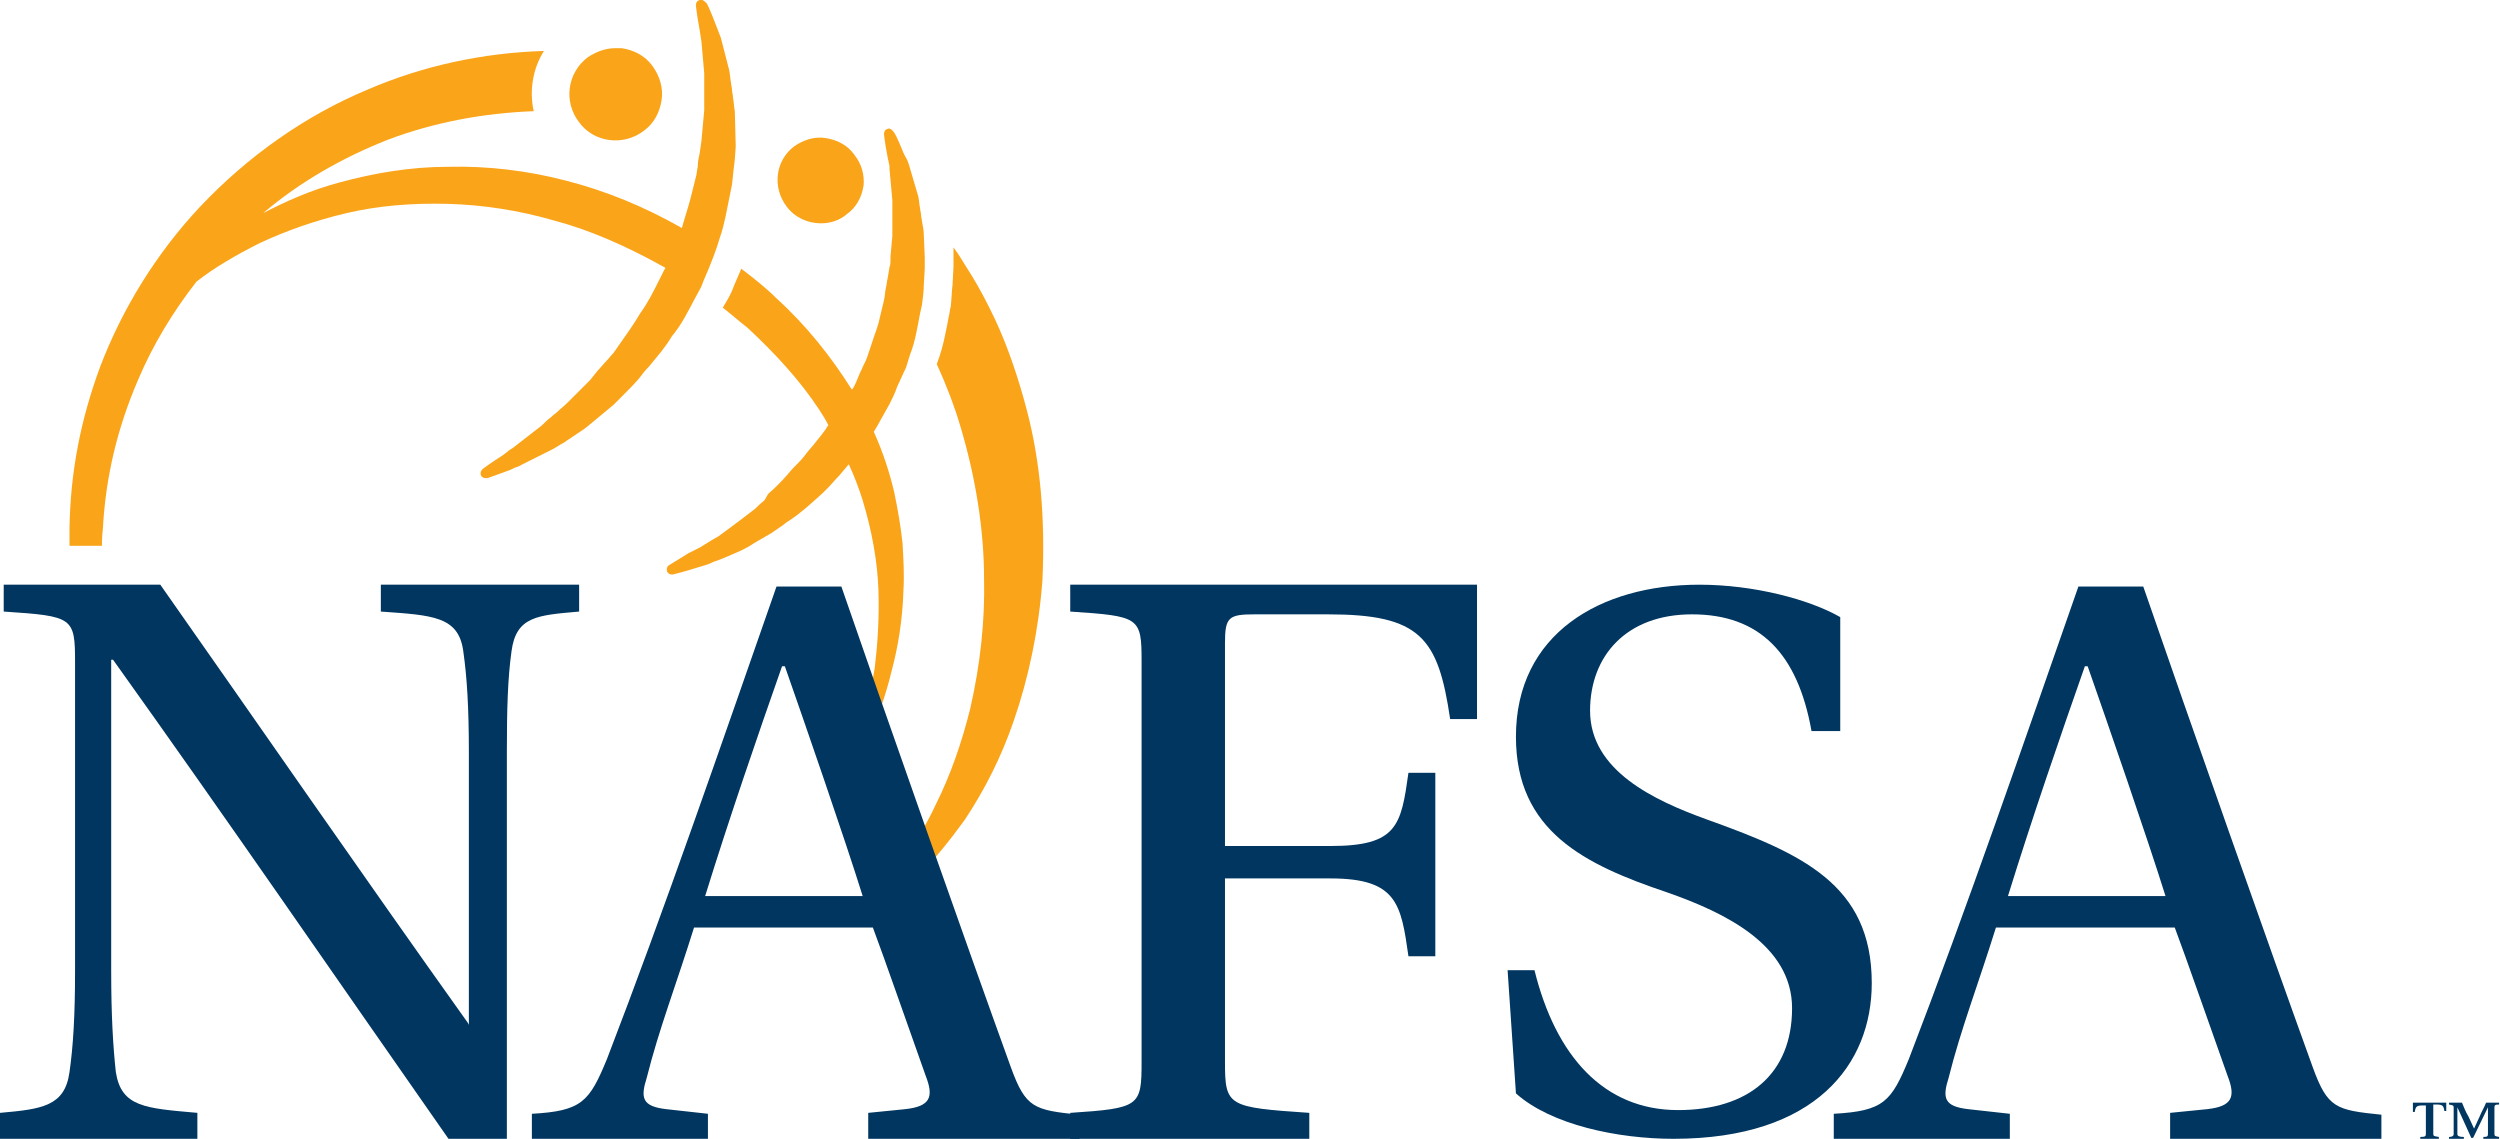 <?xml version="1.0" encoding="UTF-8"?> <!-- Generator: Adobe Illustrator 23.0.1, SVG Export Plug-In . SVG Version: 6.00 Build 0) --> <svg xmlns="http://www.w3.org/2000/svg" xmlns:xlink="http://www.w3.org/1999/xlink" id="Layer_1" x="0px" y="0px" width="269.8px" height="122.9px" viewBox="0 0 269.8 122.9" style="enable-background:new 0 0 269.8 122.9;" xml:space="preserve"> <style type="text/css"> .st0{fill:#FAA41A;} .st1{fill:#003660;} </style> <g> <g> <g> <g> <path class="st0" d="M97.5,63.7c0.1-1.6,0-3.4-0.1-5.1c-0.2-1.8-0.5-3.6-0.9-5.5c-0.5-2.1-1.2-4.3-2.2-6.5 c0.1-0.2,0.2-0.3,0.3-0.5l1.4-2.5c0.3-0.6,0.6-1.2,0.8-1.8c0.1-0.3,0.3-0.6,0.4-0.9c0.1-0.1,0.1-0.3,0.2-0.4 c0.1-0.3,0.3-0.6,0.4-0.9l0.4-1.3c0.6-1.5,0.8-3,1.1-4.5l0.2-0.9c0.1-0.8,0.2-1.5,0.2-2.2l0.1-1.7c0-0.3,0-0.6,0-0.8 c0-0.1,0-0.3,0-0.4l-0.1-2.4c0-0.5-0.1-1-0.2-1.5c0-0.2-0.1-0.5-0.1-0.7c0-0.2-0.1-0.5-0.1-0.7c-0.1-0.4-0.1-0.9-0.2-1.3l-1-3.4 c-0.1-0.3-0.2-0.6-0.4-0.9l-0.2-0.4c-0.6-1.5-1-2.3-1.1-2.3c-0.1-0.2-0.4-0.4-0.6-0.3c-0.3,0.1-0.4,0.3-0.4,0.6 c0,0,0.1,1,0.4,2.5c0,0.2,0.1,0.3,0.1,0.5c0.1,0.3,0.1,0.5,0.1,0.8l0.3,3.3c0,0.4,0,0.8,0,1.2c0,0.2,0,0.5,0,0.7 c0,0.2,0,0.5,0,0.7c0,0.4,0,0.9,0,1.3l-0.2,2.2c0,0.1,0,0.3,0,0.4c0,0.2,0,0.5-0.1,0.7l-0.2,1.2c-0.1,0.4-0.1,0.7-0.2,1.1 c-0.1,0.4-0.1,0.9-0.2,1.3l-0.6,2.5c-0.1,0.3-0.2,0.7-0.4,1.2l-0.8,2.4c-0.1,0.3-0.2,0.5-0.3,0.7c-0.1,0.1-0.1,0.3-0.2,0.4 c-0.1,0.3-0.3,0.6-0.4,0.9c-0.2,0.5-0.4,1-0.7,1.5L91.9,42c-2.2-3.5-4.9-6.9-8.1-9.8C82.6,31,81.3,30,80,29 c-0.2,0.5-0.4,0.9-0.6,1.4c-0.2,0.4-0.3,0.8-0.5,1.2c-0.2,0.4-0.4,0.8-0.6,1.1c-0.1,0.2-0.2,0.3-0.3,0.5 c0.9,0.7,1.8,1.5,2.7,2.2c2.9,2.7,5.6,5.6,7.7,8.8c0.4,0.6,0.7,1.1,1,1.7c0,0-0.1,0.1-0.1,0.1c-0.2,0.4-0.5,0.7-0.7,1l-0.8,1 c-0.2,0.2-0.4,0.5-0.6,0.7c-0.3,0.4-0.6,0.8-1,1.2c-0.4,0.4-0.8,0.8-1.2,1.3c-0.7,0.8-1.4,1.5-2.1,2.1L82.5,54 c-0.4,0.3-0.7,0.6-1,0.9l-1.7,1.3c-0.8,0.6-1.6,1.2-2.3,1.7c-0.2,0.1-0.5,0.3-0.7,0.4l-1.3,0.8l-1.2,0.6 C73,60.5,72.2,61,72.2,61c-0.2,0.1-0.3,0.4-0.2,0.7c0.1,0.2,0.3,0.3,0.5,0.3c0,0,0.1,0,0.1,0c0,0,0.9-0.2,2.5-0.7l1.3-0.4 c0.3-0.1,0.6-0.3,1-0.4l1-0.4c0.9-0.4,2-0.8,3-1.5l1.9-1.1c0.4-0.3,0.9-0.6,1.3-0.9c0.2-0.2,0.4-0.3,0.7-0.5 c1.2-0.8,2.4-1.9,3.6-3l0.4-0.4c0.4-0.4,0.8-0.9,1.2-1.3c0.2-0.2,0.4-0.5,0.6-0.7l0.5-0.6c0.6,1.3,1.1,2.6,1.5,3.9 c1,3.3,1.6,6.6,1.7,9.7c0.1,3.1-0.1,5.9-0.4,8.4c-0.4,2.5-0.9,4.7-1.4,6.5c-0.5,1.8-0.9,3.2-1.3,4.1c-0.3,0.9-0.5,1.4-0.5,1.4 s0.3-0.5,0.8-1.3c0.2-0.4,0.5-1,0.9-1.6c0.3-0.6,0.7-1.4,1.1-2.3c0.8-1.7,1.6-3.9,2.2-6.4C96.9,69.9,97.4,67,97.5,63.7"></path> <path class="st0" d="M75,32.2c0.2-0.4,0.4-0.7,0.6-1.1c0.2-0.4,0.3-0.8,0.5-1.2c0.6-1.4,1.2-2.9,1.6-4.3c0.5-1.4,0.7-2.8,1-4.2 c0.1-0.5,0.2-1,0.3-1.5c0.1-1,0.2-1.9,0.3-2.7l0.1-1.4L79.3,12c-0.1-0.5-0.1-1-0.2-1.5c0-0.3-0.1-0.5-0.1-0.8 c0-0.2-0.1-0.5-0.1-0.7c-0.1-0.5-0.1-0.9-0.2-1.4l-0.9-3.5l-0.5-1.3c-0.6-1.6-1-2.4-1-2.4C76,0.1,75.8-0.1,75.5,0 c-0.3,0.1-0.4,0.3-0.4,0.6c0,0,0.1,1,0.4,2.6l0.2,1.3l0.3,3.4c0,0.4,0,0.8,0,1.2c0,0.2,0,0.5,0,0.7v0.7c0,0.5,0,0.9,0,1.4 l-0.3,3.3l-0.2,1.4c-0.1,0.4-0.2,0.9-0.2,1.4c-0.1,0.4-0.1,0.8-0.2,1.1c-0.1,0.4-0.2,0.8-0.3,1.2c-0.3,1.3-0.7,2.6-1.1,3.9 c0,0.1-0.1,0.3-0.1,0.4c-0.1,0-0.2-0.1-0.2-0.1c-3.9-2.2-8-3.9-12.3-5c-4.2-1.1-8.5-1.6-12.7-1.5c-4.2,0-8.1,0.7-11.8,1.7 c-3,0.8-5.7,2-8.2,3.3c4-3.4,8.6-6,13.4-7.9c5-1.9,10.4-2.9,15.8-3.1c-0.5-2.2-0.1-4.6,1.1-6.5c-6.6,0.2-13.1,1.6-19.1,4.2 c-6.7,2.8-12.9,7.2-18,12.6c-4.7,5-8.4,11-10.8,17.3c-2.1,5.7-3.2,11.3-3.3,17.4c0,0.8,0,1.9,0,1.9H11c0,0,0-1.1,0.1-1.8 c0.3-5.7,1.6-11,3.8-16.1c1.6-3.8,3.8-7.4,6.3-10.6c1.9-1.5,4.3-2.9,6.9-4.2c2.8-1.3,5.9-2.4,9.3-3.2c3.4-0.8,7.1-1.1,10.9-1 c3.8,0.1,7.7,0.7,11.5,1.8c3.8,1,7.6,2.7,11.1,4.6c0.3,0.2,0.6,0.3,0.9,0.5c0,0.1-0.1,0.2-0.1,0.2c-0.2,0.4-0.4,0.8-0.6,1.2 c-0.6,1.2-1.2,2.4-2,3.5c-0.7,1.2-1.5,2.3-2.2,3.3c-0.2,0.3-0.5,0.7-0.7,1c-0.3,0.3-0.5,0.6-0.8,0.9c-0.3,0.3-0.6,0.7-0.9,1 L63.7,41l-2.5,2.5c-0.3,0.3-0.7,0.6-1,0.9c-0.2,0.2-0.4,0.3-0.6,0.5c-0.2,0.2-0.4,0.3-0.6,0.5c-0.3,0.3-0.6,0.6-0.9,0.8 l-2.7,2.1c-0.3,0.2-0.5,0.3-0.7,0.5c-0.1,0.1-0.3,0.2-0.4,0.3c-1.4,0.9-2.2,1.5-2.2,1.5c-0.2,0.2-0.3,0.4-0.2,0.7 c0.1,0.2,0.3,0.3,0.5,0.3c0.1,0,0.1,0,0.2,0c0,0,0.9-0.3,2.5-0.9l0.4-0.2c0.3-0.1,0.6-0.2,0.9-0.4l3.2-1.6 c0.4-0.2,0.8-0.5,1.2-0.7c0.2-0.1,0.4-0.3,0.6-0.4c0.2-0.1,0.4-0.3,0.6-0.4c0.4-0.3,0.8-0.5,1.3-0.9l2.9-2.4l0.9-0.9 c0.7-0.7,1.4-1.4,1.9-2c0.3-0.4,0.6-0.8,1-1.2c0.9-1.1,1.8-2.1,2.5-3.3C73.6,35,74.3,33.5,75,32.2"></path> <path class="st0" d="M92.2,16.7c-0.7-1-1.8-1.6-3.1-1.8c-1.2-0.2-2.4,0.2-3.4,0.9c-2,1.5-2.4,4.4-0.8,6.5 c0.9,1.2,2.3,1.8,3.7,1.8c1,0,2-0.3,2.8-1c1-0.7,1.6-1.8,1.8-3.1C93.3,18.9,93,17.7,92.2,16.7"></path> <path class="st0" d="M110.8,44.2c-0.9-3.4-2-6.7-3.4-9.7c-0.9-1.9-1.7-3.4-2.5-4.7c-0.5-0.8-1-1.6-1.5-2.4l-0.5-0.7l0,0.7 c0,0.2,0,0.3,0,0.5c0,0.3,0,0.6,0,0.9l-0.1,1.9c-0.1,0.8-0.1,1.6-0.2,2.4c-0.1,0.3-0.1,0.7-0.2,1c-0.3,1.6-0.6,3.3-1.2,4.9 l-0.1,0.3c1,2.2,1.9,4.5,2.6,6.9c1.6,5.4,2.5,11,2.5,16.3c0.1,4.5-0.4,9.2-1.5,14c-0.9,3.6-2.1,7.1-3.7,10.3 c-1.2,2.6-2.5,4.5-3.6,6.1c-1,1.3-1.5,2-1.5,2.1c-0.3,0.3-0.3,0.8,0,1.1c0.2,0.2,0.4,0.3,0.7,0.3c0.2,0,0.4-0.1,0.6-0.2 c0,0,0.7-0.6,2-1.8c1.7-1.7,3.3-3.7,4.9-5.9c2.2-3.3,4-6.9,5.3-10.7c1.6-4.6,2.7-9.8,3.1-15.2C112.8,56,112.3,49.9,110.8,44.2"></path> <path class="st0" d="M69.5,14.1c1.1-0.8,1.7-2,1.9-3.3c0.2-1.3-0.2-2.6-1-3.7c-0.8-1.1-2-1.7-3.3-1.9c-0.2,0-0.4,0-0.7,0 c-1.1,0-2.1,0.4-3,1c-2.2,1.7-2.6,4.8-0.9,7C64.1,15.4,67.3,15.8,69.5,14.1"></path> <path class="st1" d="M48.4,122.9c-12.1-17.3-23.9-34.5-36.2-51.7h-0.2v33.6c0,4.8,0.2,8.1,0.5,10.9c0.6,3.8,3.2,3.9,8.8,4.4v2.8 H0v-2.8c4.5-0.4,7-0.7,7.5-4.4c0.4-2.8,0.6-6.1,0.6-10.9V71.5c0-4.9-0.2-5-7.7-5.5v-2.9h16.9c9.7,13.8,22,31.6,33.2,47.3 l0.1,0.2V81.2c0-4.8-0.2-8.1-0.6-10.9c-0.5-3.8-3.3-3.9-8.9-4.3v-2.9h21.4V66c-4.5,0.4-6.8,0.5-7.3,4.3 c-0.4,2.9-0.5,6.1-0.5,10.9v41.7H48.4z"></path> <path class="st1" d="M93.7,122.9v-2.8l4-0.4c2.7-0.3,3.1-1.3,2.2-3.6c-1.5-4.2-4.6-13.1-5.7-16H74.9c-1.9,6.1-3.8,11-5.1,16.2 c-0.7,2.2-0.5,3.1,2.1,3.4l4.5,0.5v2.8h-19v-2.8c5.4-0.3,6.2-1.3,8.1-5.9c6.2-16.1,12.5-34.4,18.3-51h7 c4.9,14.2,13.7,39.2,18.3,51.9c1.6,4.4,2.5,4.6,7.4,5.1v2.8H93.7z M84.7,71.9h-0.3c-2.6,7.4-5.7,16.4-8.3,24.8h17 C91.2,90.6,86.7,77.6,84.7,71.9"></path> <path class="st1" d="M159.4,63.1v14.5h-2.9c-1.3-8.8-3.2-11.3-13.2-11.3h-7.9c-2.8,0-3.2,0.3-3.2,3.1v21.9h11.4 c7.2,0,7.6-2.2,8.4-7.9h2.9v19.8h-2.9c-0.8-5.6-1.2-8.4-8.4-8.4h-11.4v19.8c0,4.8,0.3,4.9,9.1,5.5v2.8h-25.8v-2.8 c7.5-0.5,7.7-0.7,7.7-5.5V71.4c0-4.8-0.2-4.9-7.7-5.4v-2.9H159.4z"></path> <path class="st1" d="M195.5,78.9c-1.5-8.4-5.6-12.6-12.9-12.6c-7.1,0-11,4.5-11,10.4c0,6.5,7,9.7,12.5,11.7 c10.3,3.7,17.9,7,17.9,17.7c0,8.7-6,16.8-21.4,16.8c-6,0-13.2-1.5-17-4.9l-0.9-13.3h2.9c2.3,9.3,7.5,15.1,15.5,15.1 c7.6,0,12.3-3.9,12.3-11c0-6.8-7.2-10.3-13.5-12.5c-8.9-3-16.3-6.6-16.3-16.8c0-11.1,9.1-16.4,19.8-16.4 c5.9,0,11.9,1.6,15.2,3.5v12.3H195.5z"></path> <path class="st1" d="M234.2,122.9v-2.8l4-0.4c2.7-0.3,3.1-1.3,2.2-3.6c-1.5-4.2-4.6-13.1-5.7-16h-19.3c-1.9,6.1-3.8,11-5.1,16.2 c-0.7,2.2-0.5,3.1,2.1,3.4l4.5,0.5v2.8h-19v-2.8c5.4-0.3,6.2-1.3,8.1-5.9c6.2-16.1,12.5-34.4,18.3-51h7 c4.9,14.2,13.7,39.2,18.3,51.9c1.6,4.4,2.5,4.6,7.4,5.1v2.8H234.2z M225.3,71.9H225c-2.6,7.4-5.7,16.4-8.3,24.8h17 C231.8,90.6,227.3,77.6,225.3,71.9"></path> </g> </g> </g> <path class="st1" d="M264.3,122.9v-0.2c0.3,0,0.5-0.1,0.5-0.3c0-0.2,0-0.4,0-0.7v-2.1c0-0.3,0-0.3-0.5-0.4V119h1.4 c0.2,0.5,0.4,1,0.7,1.5l0.6,1.3h0l0.6-1.3c0.2-0.5,0.5-1,0.7-1.5h1.4v0.2c-0.5,0-0.5,0.1-0.5,0.4v2.7c0,0.3,0,0.3,0.5,0.4v0.2H268 v-0.2c0.5,0,0.5-0.1,0.5-0.4v-2.8h0l-1.6,3.3h-0.2l-1.5-3.3h0v2.2c0,0.3,0,0.5,0,0.7c0,0.2,0.2,0.3,0.7,0.3v0.2H264.3z M262.6,122.3c0,0.3,0,0.3,0.6,0.4v0.2h-2v-0.2c0.6,0,0.6-0.1,0.6-0.4v-3h-0.3c-0.7,0-0.8,0.1-0.9,0.7h-0.2V119h3.6v0.9h-0.2 c-0.1-0.6-0.2-0.7-0.9-0.7h-0.3V122.3z"></path> </g> </svg> 